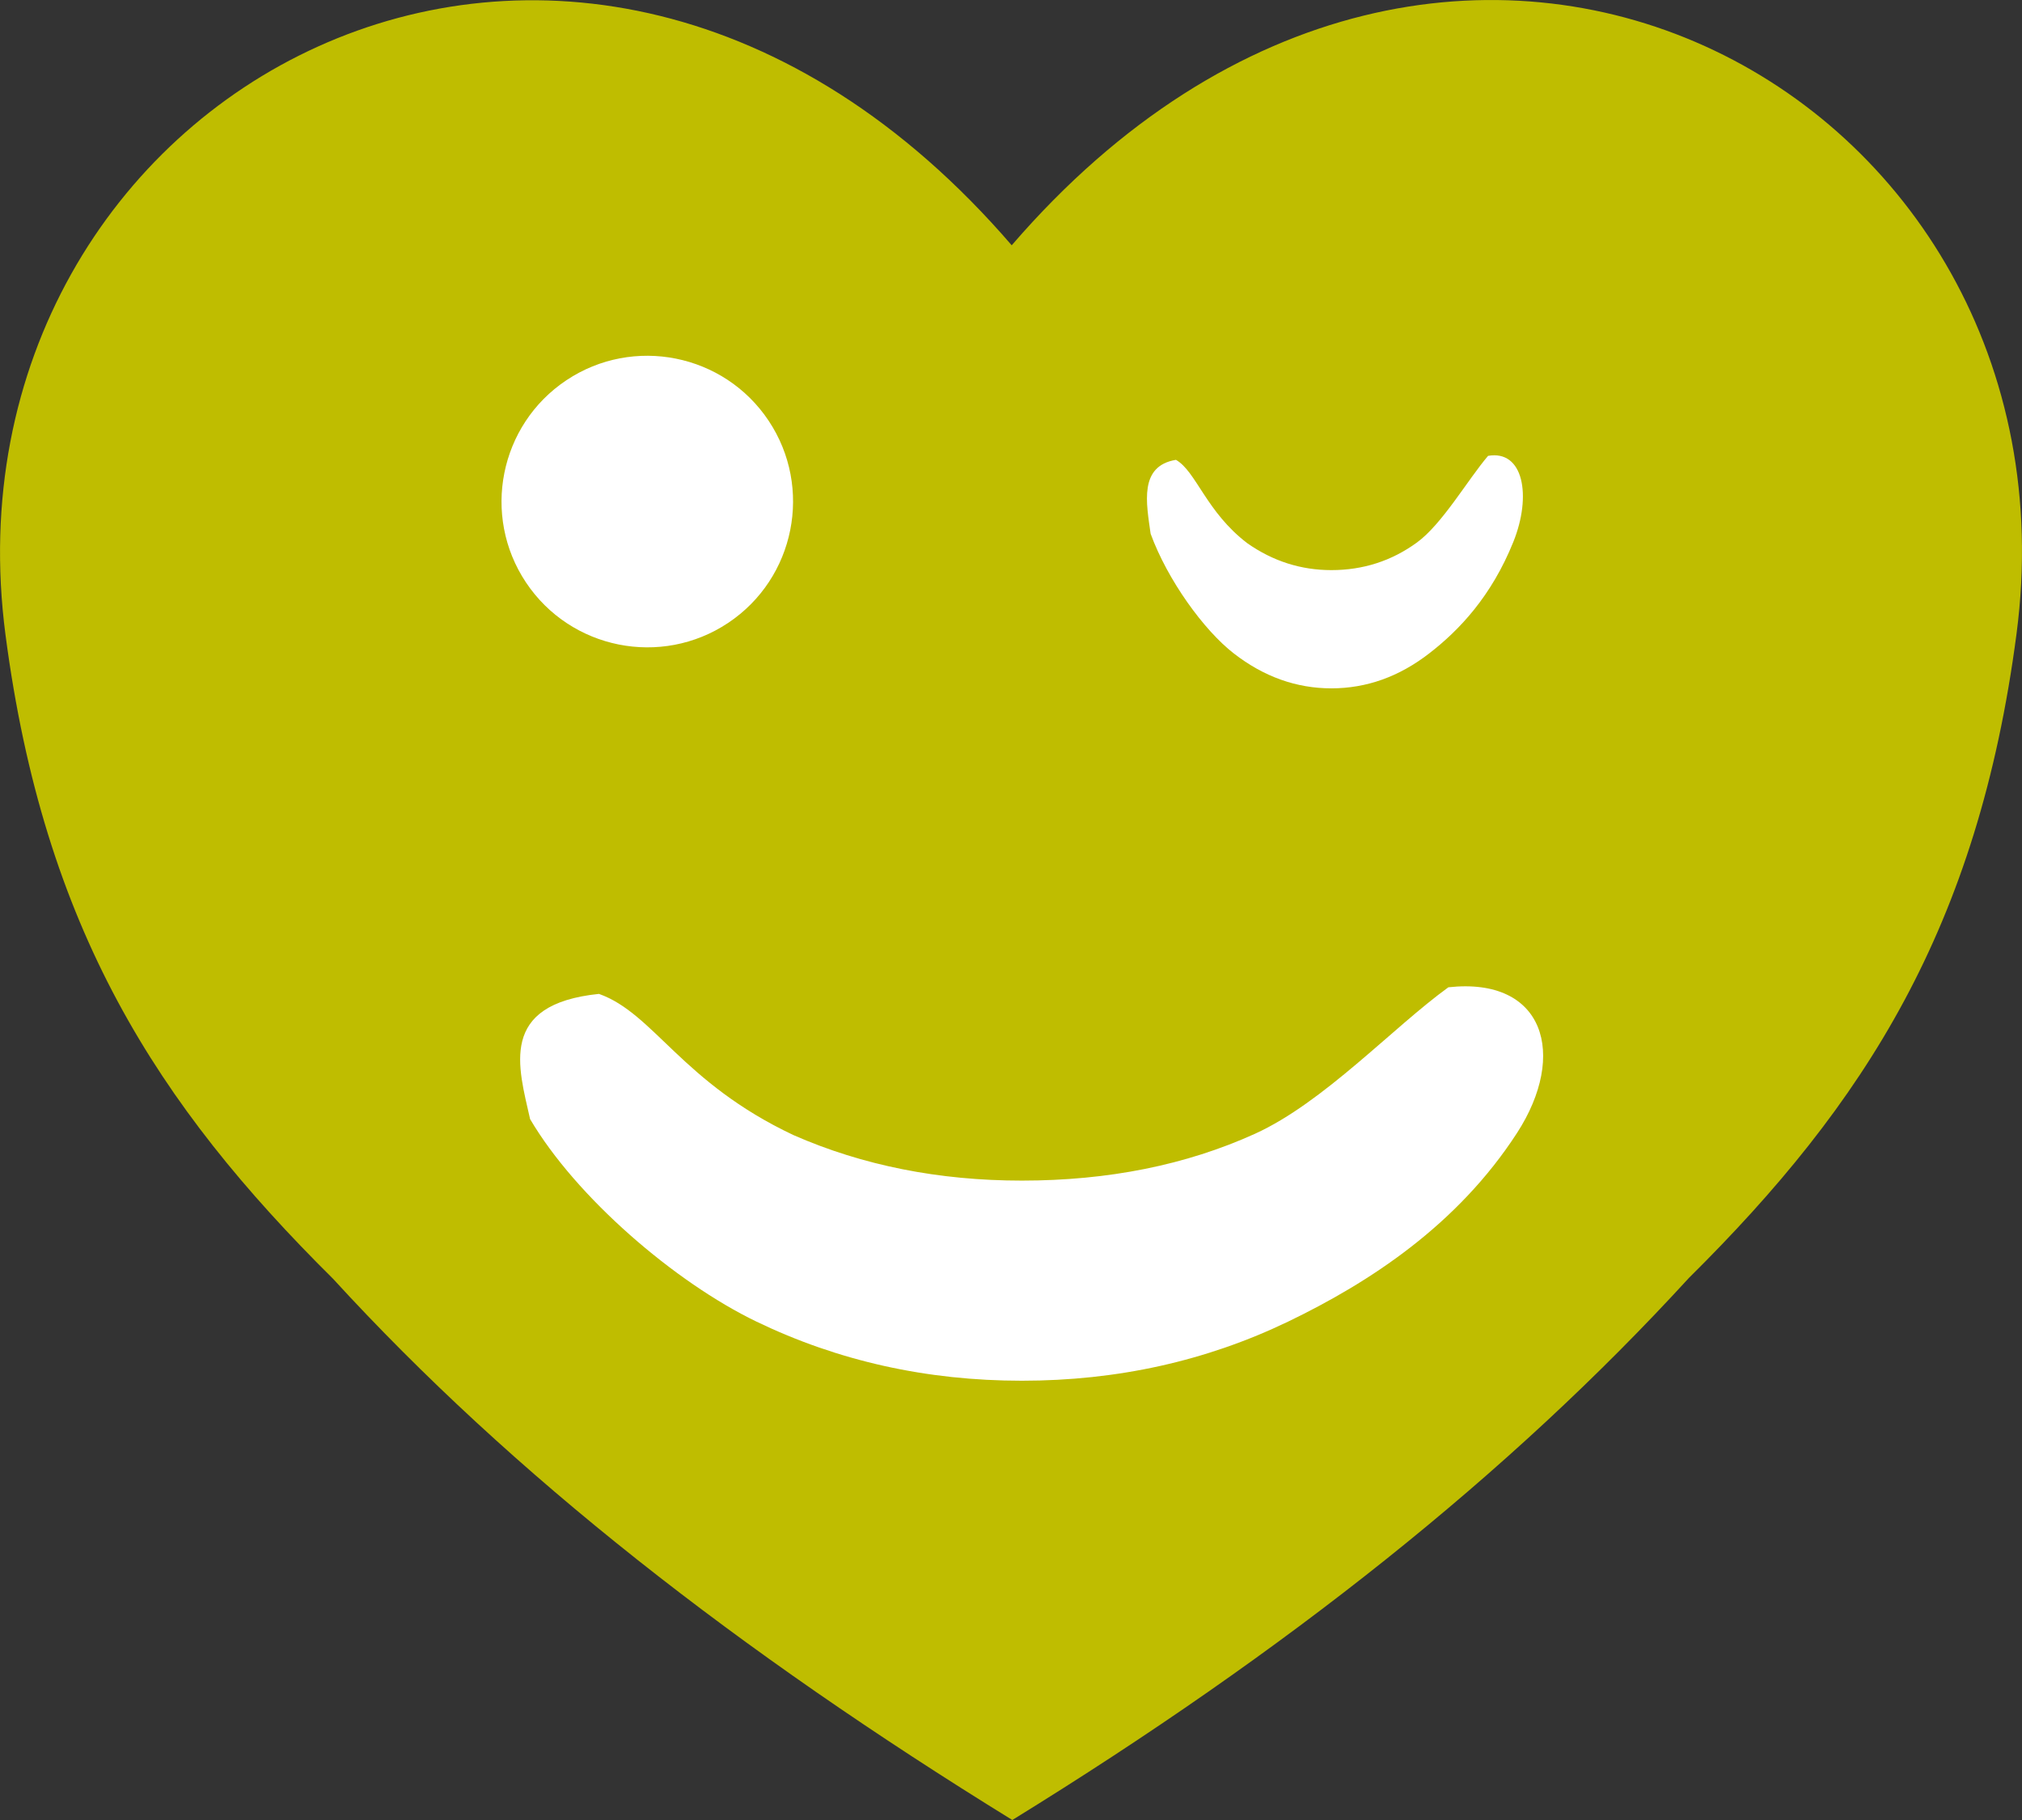 <?xml version="1.0" standalone="no"?>
<!DOCTYPE svg PUBLIC "-//W3C//DTD SVG 1.1//EN" "http://www.w3.org/Graphics/SVG/1.1/DTD/svg11.dtd">
<!--Generator: Xara Designer (www.xara.com), SVG filter version: 6.0.0.4-->
<svg stroke-width="0.501" stroke-linejoin="bevel" fill-rule="evenodd" xmlns:xlink="http://www.w3.org/1999/xlink" xmlns="http://www.w3.org/2000/svg" version="1.1" overflow="visible" width="30.001pt" height="27.001pt" viewBox="0 0 30.001 27.001">
 <rect x="0" y="0" width="30.001" height="27.001" fill="#333333" stroke="none"/>
 <defs>
	</defs>
 <g id="Document" fill="none" stroke="black" font-family="Times New Roman" font-size="16" transform="scale(1 -1)">
  <g id="Spread" transform="translate(0 -27.001)">
   <g id="Layer 1">
    <g id="Group" stroke="none">
     <path d="M 15.011,23.362 C 8.519,30.892 -0.971,25.619 0.081,17.587 C 0.651,13.231 2.33,10.617 4.941,8.03 C 7.614,5.111 10.948,2.51 15.02,0 C 19.093,2.51 22.387,5.124 25.059,8.042 C 27.671,10.629 29.349,13.243 29.92,17.6 C 30.973,25.632 21.505,30.892 15.011,23.362 Z" fill="#bfbd00" stroke-linejoin="miter" stroke-width="0.051" marker-start="none" marker-end="none" stroke-miterlimit="79.84"/>
     <path d="M 8.887,12.256 C 9.704,11.966 10.113,10.944 11.773,10.161 C 12.799,9.711 13.93,9.486 15.162,9.486 C 16.445,9.486 17.597,9.717 18.619,10.18 C 19.641,10.644 20.671,11.762 21.49,12.354 C 22.918,12.511 23.259,11.353 22.51,10.195 C 21.626,8.829 20.326,7.979 19.112,7.394 C 17.896,6.809 16.579,6.517 15.162,6.517 C 13.75,6.517 12.437,6.809 11.224,7.394 C 10.011,7.979 8.546,9.241 7.865,10.399 C 7.693,11.167 7.388,12.102 8.887,12.256 Z" fill="#ffffff" fill-rule="nonzero" stroke-linejoin="round" stroke-linecap="round" stroke-width="0.25" marker-start="none" marker-end="none" stroke-miterlimit="79.84"/>
     <path d="M 8.404,21.36 C 9.397,22.022 10.742,21.753 11.404,20.76 C 12.066,19.767 11.797,18.422 10.804,17.76 C 9.811,17.098 8.466,17.367 7.804,18.36 C 7.142,19.353 7.411,20.698 8.404,21.36 Z" fill="#ffffff" stroke-width="0.25" stroke-linecap="round" stroke-linejoin="round" marker-start="none" marker-end="none" stroke-miterlimit="79.84"/>
     <path d="M 17.448,20.179 C 17.748,20.008 17.898,19.404 18.508,18.941 C 18.886,18.676 19.301,18.543 19.754,18.543 C 20.225,18.543 20.648,18.679 21.024,18.953 C 21.4,19.227 21.779,19.887 22.079,20.238 C 22.604,20.33 22.729,19.646 22.454,18.962 C 22.129,18.155 21.652,17.652 21.205,17.307 C 20.758,16.961 20.275,16.789 19.754,16.789 C 19.235,16.789 18.752,16.961 18.306,17.307 C 17.861,17.652 17.322,18.398 17.072,19.083 C 17.009,19.536 16.896,20.088 17.448,20.179 Z" fill="#ffffff" fill-rule="nonzero" stroke-linejoin="round" stroke-linecap="round" stroke-width="0.25" marker-start="none" marker-end="none" stroke-miterlimit="79.84"/>
    </g>
   </g>
  </g>
 </g>
</svg>
